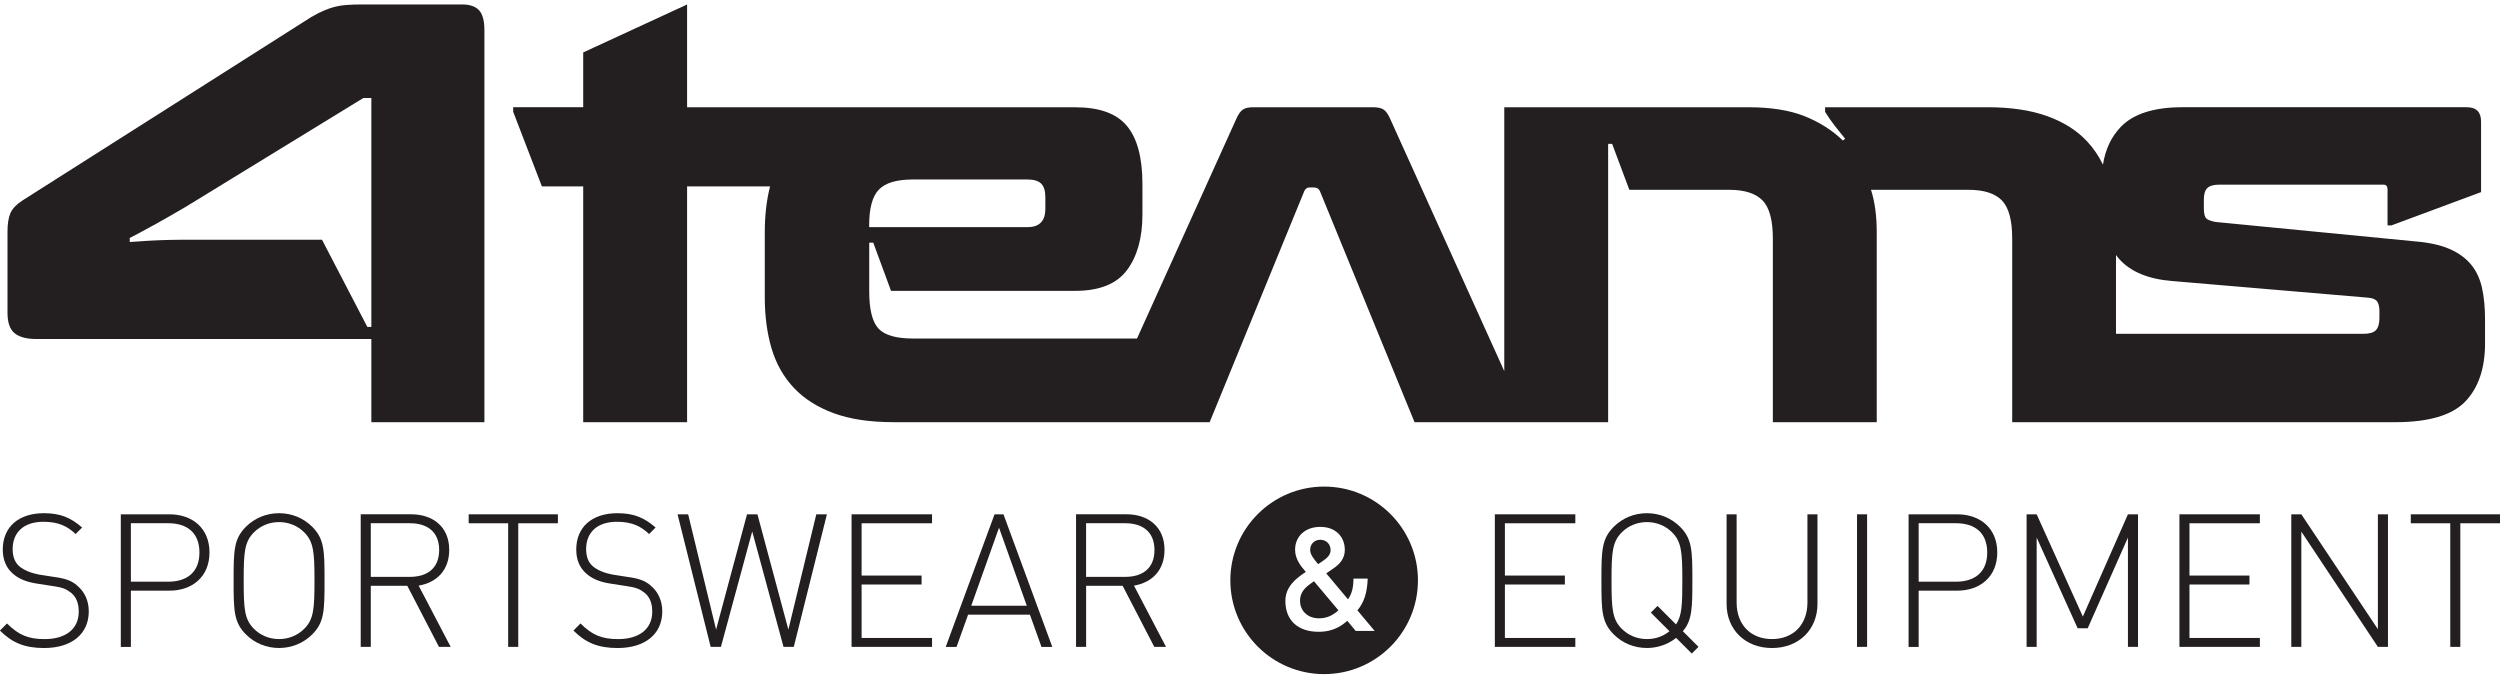 <?xml version="1.0" encoding="UTF-8"?> <svg xmlns="http://www.w3.org/2000/svg" width="280" height="76" viewBox="0 0 280 76" fill="none"><g clip-path="url(#clip0_75_153)"><path fill-rule="evenodd" clip-rule="evenodd" d="M1.64 37.325C2.177 37.753 2.978 37.969 4.05 37.969H41.591V47.286H54.254V3.39C54.254 2.321 54.052 1.569 53.645 1.141C53.237 0.712 52.607 0.497 51.747 0.497H40.693C39.919 0.497 39.268 0.517 38.732 0.563C38.195 0.605 37.68 0.702 37.189 0.852C36.694 1.001 36.193 1.207 35.677 1.461C35.162 1.719 34.584 2.063 33.943 2.492L2.574 22.415C1.846 22.885 1.372 23.376 1.16 23.891C0.944 24.407 0.839 25.093 0.839 25.949V35.013C0.839 36.127 1.108 36.9 1.644 37.328L1.64 37.325ZM14.53 26.656C15.516 26.141 16.491 25.615 17.456 25.082C18.42 24.546 19.521 23.916 20.764 23.188L40.693 10.977H41.591V36.618H41.142L36.064 26.848H21.248C20.284 26.848 19.406 26.858 18.612 26.879C17.818 26.9 17.1 26.935 16.459 26.976C15.815 27.018 15.174 27.063 14.53 27.105V26.656Z" fill="#231F20"></path><path fill-rule="evenodd" clip-rule="evenodd" d="M278.325 38.418V35.782C278.325 34.41 278.206 33.212 277.973 32.185C277.736 31.158 277.318 30.291 276.719 29.584C276.12 28.877 275.326 28.31 274.344 27.882C273.358 27.453 272.115 27.175 270.614 27.046L248.181 24.863C247.666 24.776 247.311 24.65 247.119 24.476C246.928 24.306 246.83 23.919 246.83 23.317V22.352C246.83 21.753 246.956 21.325 247.217 21.068C247.475 20.81 247.924 20.681 248.568 20.681H266.954C267.253 20.681 267.403 20.852 267.403 21.196V25.242H267.852L277.879 21.517V13.613C277.879 12.544 277.343 12.008 276.273 12.008H244.455C241.24 12.008 238.928 12.746 237.514 14.226C236.462 15.326 235.8 16.729 235.532 18.439C235.062 17.474 234.47 16.604 233.756 15.834C232.621 14.612 231.13 13.672 229.288 13.007C227.445 12.342 225.216 12.011 222.601 12.011H204.41V12.527C204.751 13.084 205.117 13.609 205.504 14.1C205.89 14.591 206.277 15.075 206.66 15.545L206.402 15.737C205.201 14.581 203.766 13.668 202.098 13.007C200.426 12.342 198.326 12.011 195.797 12.011H168.479V41.566L155.665 13.233C155.453 12.763 155.216 12.439 154.958 12.269C154.701 12.098 154.293 12.011 153.736 12.011H140.366C139.85 12.011 139.464 12.095 139.209 12.269C138.952 12.439 138.718 12.76 138.502 13.233L127.344 37.913H102.24C100.352 37.913 99.067 37.537 98.381 36.788C97.695 36.04 97.354 34.657 97.354 32.641V27.178H97.803L99.795 32.575H120.43C123.13 32.575 125.059 31.806 126.215 30.263C127.371 28.721 127.953 26.642 127.953 24.031V20.625C127.953 17.669 127.375 15.496 126.215 14.104C125.059 12.711 123.13 12.015 120.43 12.015H76.955V0.5L65.319 5.873V12.004H57.476V12.52L60.691 20.873H65.319V47.286H76.955V20.873H86.247C85.853 22.422 85.655 24.135 85.655 26.015V33.275C85.655 35.42 85.913 37.345 86.425 39.059C86.94 40.772 87.776 42.241 88.932 43.46C90.089 44.682 91.579 45.622 93.401 46.287C95.222 46.952 97.441 47.283 100.053 47.283H135.483L146.088 21.384C146.217 21.127 146.408 20.998 146.666 20.998H147.181C147.481 20.998 147.693 21.127 147.822 21.384L158.427 47.283H180.111V16.116H180.56L182.486 21.259H193.673C195.386 21.259 196.63 21.656 197.403 22.446C198.176 23.24 198.559 24.664 198.559 26.722V47.286H210.195V26.015C210.195 24.173 209.979 22.589 209.551 21.259H220.48C222.193 21.259 223.436 21.656 224.21 22.446C224.983 23.24 225.366 24.664 225.366 26.722V47.286H268.239C272.011 47.286 274.633 46.513 276.11 44.971C277.59 43.428 278.328 41.245 278.328 38.414L278.325 38.418ZM116.596 20.552C116.916 20.852 117.08 21.367 117.08 22.095V23.38C117.08 24.751 116.415 25.437 115.088 25.437H97.347V25.242C97.347 23.313 97.709 21.976 98.44 21.228C99.168 20.479 100.432 20.103 102.233 20.103H115.091C115.774 20.103 116.279 20.253 116.599 20.552H116.596ZM266.497 35.587C266.497 36.231 266.368 36.691 266.111 36.969C265.853 37.248 265.379 37.387 264.697 37.387H236.991V28.564C237.096 28.7 237.197 28.839 237.312 28.968C238.597 30.427 240.589 31.262 243.288 31.475L265.209 33.338C265.724 33.38 266.065 33.519 266.236 33.756C266.407 33.992 266.494 34.344 266.494 34.818V35.587H266.497Z" fill="#231F20"></path><path fill-rule="evenodd" clip-rule="evenodd" d="M8.658 65.591C8.052 65.068 7.408 64.793 6.008 64.609L4.399 64.358C3.566 64.212 2.71 63.881 2.187 63.442C1.668 63.004 1.417 62.356 1.417 61.499C1.417 59.602 2.689 58.439 4.858 58.439C6.614 58.439 7.592 58.978 8.467 59.811L9.198 59.083C7.927 57.976 6.757 57.478 4.921 57.478C2.062 57.478 0.31 59.041 0.31 61.545C0.31 62.715 0.707 63.63 1.477 64.278C2.121 64.842 3.002 65.194 4.127 65.361L5.858 65.632C7.087 65.799 7.443 65.987 8.003 66.426C8.568 66.903 8.818 67.61 8.818 68.512C8.818 70.448 7.359 71.579 5.001 71.579C3.229 71.579 2.121 71.162 0.784 69.828L-0.01 70.622C1.348 71.976 2.744 72.579 4.935 72.579C8.045 72.579 9.943 70.995 9.943 68.47C9.943 67.283 9.466 66.259 8.651 65.594L8.658 65.591Z" fill="#231F20"></path><path fill-rule="evenodd" clip-rule="evenodd" d="M18.974 57.603H13.53V72.453H14.659V66.155H18.974C21.541 66.155 23.463 64.591 23.463 61.875C23.463 59.159 21.544 57.603 18.974 57.603ZM18.852 65.148H14.659V58.602H18.852C20.918 58.602 22.338 59.643 22.338 61.875C22.338 64.107 20.918 65.148 18.852 65.148Z" fill="#231F20"></path><path fill-rule="evenodd" clip-rule="evenodd" d="M31.254 57.478C29.837 57.478 28.524 58.021 27.542 58.999C26.183 60.354 26.163 61.67 26.163 65.026C26.163 68.383 26.183 69.699 27.542 71.054C28.52 72.032 29.837 72.575 31.254 72.575C32.672 72.575 33.988 72.032 34.97 71.054C36.329 69.699 36.349 68.362 36.349 65.026C36.349 61.691 36.329 60.354 34.97 58.999C33.988 58.021 32.675 57.478 31.254 57.478ZM34.072 70.427C33.319 71.179 32.32 71.576 31.254 71.576C30.189 71.576 29.189 71.179 28.44 70.427C27.378 69.365 27.294 68.195 27.294 65.026C27.294 61.858 27.378 60.688 28.44 59.623C29.192 58.87 30.192 58.474 31.254 58.474C32.316 58.474 33.323 58.87 34.072 59.623C35.134 60.688 35.221 61.858 35.221 65.026C35.221 68.195 35.138 69.365 34.072 70.427Z" fill="#231F20"></path><path fill-rule="evenodd" clip-rule="evenodd" d="M50.312 61.583C50.312 58.996 48.477 57.6 46.053 57.6H40.4V72.45H41.528V65.608H45.617L49.163 72.45H50.476L46.888 65.591C48.975 65.235 50.312 63.815 50.312 61.583ZM41.528 64.609V58.602H45.91C47.829 58.602 49.187 59.539 49.187 61.604C49.187 63.669 47.829 64.609 45.91 64.609H41.528Z" fill="#231F20"></path><path fill-rule="evenodd" clip-rule="evenodd" d="M52.492 58.606H56.915V72.45H58.044V58.606H62.484V57.603H52.492V58.606Z" fill="#231F20"></path><path fill-rule="evenodd" clip-rule="evenodd" d="M72.891 65.591C72.285 65.068 71.64 64.793 70.24 64.609L68.631 64.358C67.799 64.212 66.942 63.881 66.42 63.442C65.897 63.004 65.647 62.356 65.647 61.499C65.647 59.602 66.918 58.439 69.088 58.439C70.843 58.439 71.822 58.978 72.696 59.811L73.427 59.083C72.156 57.976 70.986 57.478 69.15 57.478C66.294 57.478 64.539 59.041 64.539 61.545C64.539 62.715 64.936 63.63 65.709 64.278C66.354 64.842 67.235 65.194 68.36 65.361L70.091 65.632C71.32 65.799 71.675 65.987 72.236 66.426C72.8 66.903 73.051 67.61 73.051 68.512C73.051 70.448 71.592 71.579 69.234 71.579C67.458 71.579 66.353 71.162 65.016 69.828L64.226 70.622C65.58 71.976 66.98 72.579 69.171 72.579C72.278 72.579 74.176 70.995 74.176 68.47C74.176 67.283 73.699 66.259 72.884 65.594L72.891 65.591Z" fill="#231F20"></path><path fill-rule="evenodd" clip-rule="evenodd" d="M88.298 70.514L84.833 57.603H83.666L80.201 70.514L77.073 57.603H75.886L79.595 72.45H80.744L84.248 59.522L87.755 72.45H88.904L92.614 57.603H91.426L88.298 70.514Z" fill="#231F20"></path><path fill-rule="evenodd" clip-rule="evenodd" d="M95.375 72.45H104.389V71.451H96.5V65.465H103.219V64.462H96.5V58.606H104.389V57.603H95.375V72.45Z" fill="#231F20"></path><path fill-rule="evenodd" clip-rule="evenodd" d="M111.389 57.603L105.921 72.453H107.133L108.425 68.846H115.353L116.645 72.453H117.857L112.389 57.603H111.389ZM108.781 67.84L111.891 59.104L115.001 67.84H108.781Z" fill="#231F20"></path><path fill-rule="evenodd" clip-rule="evenodd" d="M130.426 61.583C130.426 58.996 128.59 57.6 126.17 57.6H120.517V72.45H121.646V65.608H125.735L129.28 72.45H130.593L127.006 65.591C129.092 65.235 130.426 63.815 130.426 61.583ZM121.642 64.609V58.602H126.024C127.943 58.602 129.301 59.539 129.301 61.604C129.301 63.669 127.946 64.609 126.024 64.609H121.642Z" fill="#231F20"></path><path fill-rule="evenodd" clip-rule="evenodd" d="M167.423 72.45H176.437V71.451H168.548V65.465H175.266V64.462H168.548V58.606H176.437V57.603H167.423V72.45Z" fill="#231F20"></path><path fill-rule="evenodd" clip-rule="evenodd" d="M189.546 65.026C189.546 61.67 189.525 60.354 188.167 58.999C187.184 58.021 185.871 57.478 184.45 57.478C183.03 57.478 181.72 58.021 180.738 58.999C179.383 60.354 179.359 61.67 179.359 65.026C179.359 68.383 179.38 69.699 180.738 71.054C181.717 72.032 183.033 72.575 184.45 72.575C185.642 72.575 186.808 72.178 187.728 71.447L189.48 73.198L190.232 72.446L188.48 70.695C189.525 69.487 189.546 68.066 189.546 65.023V65.026ZM187.71 69.929L185.645 67.864L184.893 68.613L186.979 70.698C186.251 71.284 185.391 71.576 184.454 71.576C183.392 71.576 182.392 71.179 181.64 70.427C180.578 69.365 180.491 68.195 180.491 65.026C180.491 61.858 180.578 60.688 181.64 59.623C182.392 58.87 183.392 58.474 184.454 58.474C185.516 58.474 186.523 58.87 187.275 59.623C188.337 60.688 188.421 61.858 188.421 65.026C188.421 67.694 188.379 68.989 187.71 69.929Z" fill="#231F20"></path><path fill-rule="evenodd" clip-rule="evenodd" d="M202.432 67.488C202.432 69.95 200.865 71.576 198.465 71.576C196.065 71.576 194.502 69.95 194.502 67.488V57.603H193.377V67.634C193.377 70.535 195.484 72.579 198.465 72.579C201.446 72.579 203.557 70.535 203.557 67.634V57.603H202.432V67.488Z" fill="#231F20"></path><path fill-rule="evenodd" clip-rule="evenodd" d="M207.987 72.45H209.115V67.171V57.603H207.987V72.45Z" fill="#231F20"></path><path fill-rule="evenodd" clip-rule="evenodd" d="M219.205 57.603H213.761V72.453H214.89V66.155H219.205C221.772 66.155 223.694 64.591 223.694 61.875C223.694 59.159 221.775 57.603 219.205 57.603ZM219.083 65.148H214.89V58.602H219.083C221.148 58.602 222.569 59.643 222.569 61.875C222.569 64.107 221.148 65.148 219.083 65.148Z" fill="#231F20"></path><path fill-rule="evenodd" clip-rule="evenodd" d="M233.279 69.055L228.107 57.603H226.978V72.45H228.107V60.208L232.697 70.368H233.822L238.329 60.208V72.45H239.457V57.603H238.329L233.279 69.055Z" fill="#231F20"></path><path fill-rule="evenodd" clip-rule="evenodd" d="M244.096 72.45H253.106V71.451H245.221V65.465H251.939V64.462H245.221V58.606H253.106V57.603H244.096V72.45Z" fill="#231F20"></path><path fill-rule="evenodd" clip-rule="evenodd" d="M266.323 70.469L257.749 57.603H256.624V72.45H257.749V59.542L266.323 72.45H267.452V57.603H266.323V70.469Z" fill="#231F20"></path><path fill-rule="evenodd" clip-rule="evenodd" d="M270.008 57.603V58.606H274.431V72.45H275.556V58.606H280V57.603H270.008Z" fill="#231F20"></path><path fill-rule="evenodd" clip-rule="evenodd" d="M145.604 67.286C145.604 68.439 146.495 69.25 147.697 69.25C148.477 69.25 149.142 69.038 149.905 68.359L147.161 65.096C146.318 65.678 145.604 66.214 145.604 67.286Z" fill="#231F20"></path><path fill-rule="evenodd" clip-rule="evenodd" d="M148.184 62.809C148.637 62.499 149.027 62.141 149.027 61.608C149.027 60.956 148.557 60.455 147.875 60.455C147.192 60.455 146.739 60.942 146.739 61.59C146.739 62.06 147.046 62.499 147.631 63.182C147.812 63.067 148.184 62.809 148.184 62.809Z" fill="#231F20"></path><path fill-rule="evenodd" clip-rule="evenodd" d="M148.303 54.497C142.501 54.497 137.799 59.198 137.799 64.999C137.799 70.799 142.504 75.5 148.303 75.5C154.102 75.5 158.81 70.799 158.81 64.999C158.81 59.198 154.105 54.497 148.303 54.497ZM151.838 70.664L150.898 69.529C150.393 69.967 149.452 70.761 147.697 70.761C145.294 70.761 143.963 69.414 143.963 67.318C143.963 65.713 145.116 64.8 146.252 64.055C145.733 63.456 145.05 62.645 145.05 61.572C145.05 60.096 146.154 59.01 147.875 59.01C149.595 59.01 150.619 60.117 150.619 61.59C150.619 62.499 150.117 63.132 149.386 63.634C149.386 63.634 148.818 64.024 148.54 64.219L150.974 67.123C151.396 66.524 151.577 65.859 151.591 64.8H153.182C153.133 66.28 152.81 67.447 152.029 68.359L153.962 70.664H151.838Z" fill="#231F20"></path></g><defs><clipPath id="clip0_75_153"><rect width="280" height="75" fill="white" transform="translate(0 0.5)"></rect></clipPath></defs></svg> 